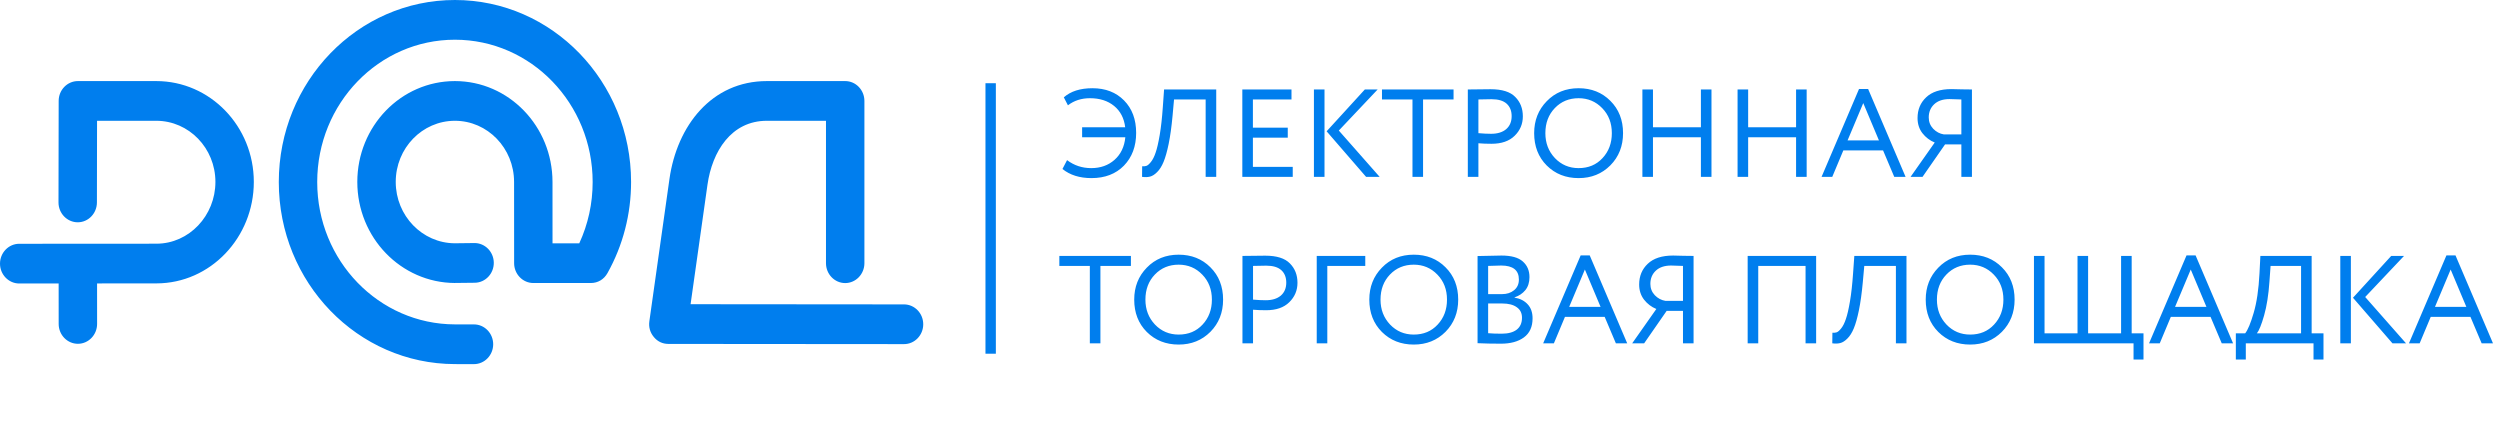 <?xml version="1.0" encoding="UTF-8"?> <svg xmlns="http://www.w3.org/2000/svg" width="211" height="36" viewBox="0 0 211 36" fill="none"><path fill-rule="evenodd" clip-rule="evenodd" d="M69.713 10.194H64.72C61.719 10.194 60.108 12.78 59.71 15.596L58.285 25.675L76.302 25.691C77.195 25.693 77.923 26.446 77.921 27.369C77.921 28.292 77.193 29.045 76.299 29.043L56.409 29.027C55.921 29.025 55.501 28.828 55.184 28.445C54.865 28.064 54.736 27.606 54.807 27.108L56.501 15.114C57.137 10.611 60.065 6.843 64.72 6.843H71.335C72.228 6.843 72.956 7.595 72.956 8.519V22.215C72.956 23.139 72.226 23.891 71.335 23.891C70.441 23.891 69.713 23.139 69.713 22.215V10.194ZM46.633 20.535H48.891C49.636 18.924 50.02 17.163 50.02 15.364C50.02 8.729 44.817 3.352 38.395 3.352C31.976 3.352 26.773 8.729 26.773 15.364C26.773 22.003 31.98 27.369 38.397 27.378L40.006 27.38C40.436 27.381 40.848 27.558 41.151 27.873C41.455 28.188 41.625 28.614 41.625 29.058C41.623 29.981 40.895 30.732 40.002 30.732L38.393 30.73C30.187 30.716 23.53 23.851 23.53 15.364C23.53 6.881 30.187 0 38.395 0C46.605 0 53.263 6.881 53.263 15.363C53.263 18.069 52.581 20.71 51.271 23.05C50.973 23.583 50.461 23.887 49.867 23.887H45.014C44.121 23.887 43.392 23.134 43.392 22.213L43.388 15.355C43.386 12.506 41.154 10.194 38.395 10.194C35.636 10.194 33.4 12.503 33.4 15.355C33.4 18.215 35.647 20.52 38.382 20.533L40.036 20.513C40.929 20.504 41.666 21.248 41.676 22.171C41.685 23.094 40.965 23.854 40.072 23.864L38.419 23.882C38.41 23.885 38.404 23.885 38.393 23.885C33.848 23.862 30.157 20.059 30.157 15.355C30.157 10.653 33.846 6.843 38.395 6.843C42.943 6.843 46.627 10.655 46.631 15.352L46.633 20.535ZM8.193 23.922L8.195 27.34C8.195 28.263 7.467 29.016 6.574 29.016C5.681 29.016 4.952 28.263 4.952 27.343L4.95 23.924L1.624 23.927C0.73 23.927 0 23.174 0 22.251C0 21.33 0.728 20.575 1.622 20.575L13.201 20.568C15.966 20.566 18.181 18.197 18.181 15.355C18.181 12.503 15.945 10.194 13.188 10.194H8.191L8.18 17.088C8.178 18.011 7.45 18.764 6.557 18.762C5.663 18.759 4.935 18.005 4.937 17.084L4.952 8.514C4.952 7.593 5.681 6.843 6.574 6.843H13.188C17.736 6.843 21.422 10.655 21.422 15.355C21.422 20.046 17.759 23.916 13.203 23.918L8.193 23.922Z" fill="#007EEE"></path><path d="M91.331 11.587V10.744H94.966C94.875 9.978 94.563 9.378 94.031 8.942C93.499 8.507 92.819 8.289 91.993 8.289C91.271 8.289 90.651 8.489 90.133 8.889L89.786 8.215C90.368 7.702 91.173 7.446 92.203 7.446C93.302 7.446 94.192 7.79 94.871 8.478C95.551 9.167 95.891 10.08 95.891 11.218C95.891 12.349 95.547 13.269 94.861 13.979C94.174 14.681 93.26 15.032 92.119 15.032C91.124 15.032 90.308 14.776 89.671 14.263L90.06 13.515C90.655 13.964 91.334 14.189 92.098 14.189C92.882 14.189 93.537 13.957 94.062 13.494C94.595 13.023 94.9 12.387 94.977 11.587H91.331ZM101.757 14.927V8.394H99.089L98.963 9.785C98.879 10.698 98.77 11.481 98.637 12.135C98.504 12.781 98.36 13.29 98.206 13.662C98.052 14.035 97.87 14.323 97.66 14.526C97.457 14.73 97.257 14.857 97.061 14.906C96.865 14.955 96.641 14.962 96.389 14.927L96.399 14.031C96.532 14.045 96.651 14.035 96.756 14C96.862 13.964 96.988 13.856 97.135 13.673C97.289 13.483 97.422 13.22 97.534 12.883C97.653 12.546 97.769 12.047 97.881 11.386C97.993 10.726 98.08 9.94 98.143 9.026L98.248 7.551H102.65V14.927H101.757ZM104.852 14.927V7.551H109.002V8.394H105.745V10.775H108.687V11.618H105.745V14.084H109.107V14.927H104.852ZM116.274 7.551L112.996 11.018L116.442 14.927H115.297L111.967 11.081L115.192 7.551H116.274ZM110.895 14.927V7.551H111.788V14.927H110.895ZM116.639 8.394V7.551H122.68V8.394H120.106V14.927H119.213V8.394H116.639ZM124.777 14.927H123.884V7.551C124.017 7.551 124.329 7.548 124.819 7.541C125.317 7.534 125.646 7.53 125.807 7.53C126.774 7.53 127.467 7.748 127.887 8.183C128.315 8.612 128.528 9.156 128.528 9.817C128.528 10.463 128.297 11.011 127.835 11.46C127.379 11.91 126.728 12.135 125.881 12.135C125.474 12.135 125.107 12.121 124.777 12.092V14.927ZM125.891 8.373C125.611 8.373 125.24 8.38 124.777 8.394V11.239C125.177 11.274 125.534 11.292 125.849 11.292C126.388 11.292 126.812 11.162 127.12 10.902C127.428 10.635 127.583 10.27 127.583 9.806C127.583 9.357 127.442 9.005 127.162 8.752C126.882 8.5 126.458 8.373 125.891 8.373ZM129.483 11.239C129.483 10.164 129.837 9.265 130.544 8.542C131.252 7.811 132.148 7.446 133.234 7.446C134.313 7.446 135.206 7.801 135.913 8.51C136.628 9.22 136.985 10.129 136.985 11.239C136.985 12.328 136.628 13.234 135.913 13.957C135.199 14.674 134.306 15.032 133.234 15.032C132.155 15.032 131.259 14.678 130.544 13.968C129.837 13.258 129.483 12.349 129.483 11.239ZM130.429 11.239C130.429 12.075 130.699 12.777 131.238 13.346C131.777 13.908 132.443 14.189 133.234 14.189C134.061 14.189 134.733 13.908 135.251 13.346C135.777 12.784 136.039 12.082 136.039 11.239C136.039 10.389 135.77 9.687 135.23 9.132C134.691 8.57 134.026 8.289 133.234 8.289C132.429 8.289 131.76 8.566 131.227 9.121C130.695 9.676 130.429 10.382 130.429 11.239ZM143.556 14.927V11.587H139.511V14.927H138.618V7.551H139.511V10.744H143.556V7.551H144.449V14.927H143.556ZM151.589 14.927V11.587H147.544V14.927H146.651V7.551H147.544V10.744H151.589V7.551H152.482V14.927H151.589ZM153.74 14.927L156.902 7.509H157.669L160.831 14.927H159.875L158.93 12.693H155.578L154.643 14.927H153.74ZM157.259 8.7L155.935 11.85H158.583L157.259 8.7ZM165.539 14.927V12.187H164.163L162.261 14.927H161.252L163.291 12.029C162.877 11.861 162.531 11.597 162.25 11.239C161.977 10.881 161.841 10.456 161.841 9.964C161.841 9.255 162.082 8.672 162.566 8.215C163.049 7.751 163.763 7.52 164.709 7.52C164.877 7.52 165.171 7.527 165.591 7.541C166.012 7.548 166.292 7.551 166.432 7.551V14.927H165.539ZM164.058 11.344H165.539V8.394C165.056 8.373 164.723 8.363 164.541 8.363C163.988 8.363 163.557 8.507 163.249 8.795C162.94 9.083 162.786 9.455 162.786 9.911C162.786 10.284 162.912 10.603 163.165 10.87C163.417 11.13 163.714 11.288 164.058 11.344ZM89.408 22.443V21.6H95.449V22.443H92.875V28.976H91.982V22.443H89.408ZM95.728 25.288C95.728 24.213 96.081 23.314 96.789 22.59C97.496 21.86 98.393 21.495 99.478 21.495C100.557 21.495 101.45 21.849 102.158 22.559C102.872 23.268 103.229 24.178 103.229 25.288C103.229 26.377 102.872 27.283 102.158 28.006C101.443 28.723 100.55 29.081 99.478 29.081C98.4 29.081 97.503 28.726 96.789 28.017C96.081 27.307 95.728 26.398 95.728 25.288ZM96.673 25.288C96.673 26.124 96.943 26.826 97.482 27.395C98.022 27.957 98.687 28.238 99.478 28.238C100.305 28.238 100.977 27.957 101.496 27.395C102.021 26.833 102.284 26.131 102.284 25.288C102.284 24.438 102.014 23.735 101.475 23.18C100.935 22.619 100.27 22.338 99.478 22.338C98.673 22.338 98.004 22.615 97.472 23.17C96.939 23.725 96.673 24.431 96.673 25.288ZM105.756 28.976H104.863V21.6C104.996 21.6 105.308 21.596 105.798 21.59C106.295 21.582 106.624 21.579 106.785 21.579C107.752 21.579 108.445 21.797 108.866 22.232C109.293 22.661 109.507 23.205 109.507 23.865C109.507 24.512 109.275 25.059 108.813 25.509C108.358 25.959 107.707 26.183 106.859 26.183C106.453 26.183 106.085 26.169 105.756 26.141V28.976ZM106.87 22.422C106.589 22.422 106.218 22.429 105.756 22.443V25.288C106.155 25.323 106.512 25.34 106.828 25.34C107.367 25.34 107.791 25.21 108.099 24.951C108.407 24.684 108.561 24.318 108.561 23.855C108.561 23.405 108.421 23.054 108.141 22.801C107.861 22.548 107.437 22.422 106.87 22.422ZM111.132 28.976V21.6H115.229V22.443H112.025V28.976H111.132ZM115.57 25.288C115.57 24.213 115.924 23.314 116.632 22.59C117.339 21.86 118.236 21.495 119.321 21.495C120.4 21.495 121.293 21.849 122 22.559C122.715 23.268 123.072 24.178 123.072 25.288C123.072 26.377 122.715 27.283 122 28.006C121.286 28.723 120.393 29.081 119.321 29.081C118.243 29.081 117.346 28.726 116.632 28.017C115.924 27.307 115.57 26.398 115.57 25.288ZM116.516 25.288C116.516 26.124 116.786 26.826 117.325 27.395C117.864 27.957 118.53 28.238 119.321 28.238C120.148 28.238 120.82 27.957 121.338 27.395C121.864 26.833 122.126 26.131 122.126 25.288C122.126 24.438 121.857 23.735 121.317 23.18C120.778 22.619 120.113 22.338 119.321 22.338C118.516 22.338 117.847 22.615 117.314 23.17C116.782 23.725 116.516 24.431 116.516 25.288ZM124.706 28.965V21.61C125.798 21.582 126.471 21.568 126.723 21.568C127.549 21.568 128.148 21.733 128.519 22.064C128.898 22.394 129.087 22.836 129.087 23.391C129.087 23.834 128.971 24.199 128.74 24.487C128.509 24.768 128.204 24.972 127.826 25.098V25.119C128.295 25.197 128.666 25.386 128.94 25.688C129.213 25.983 129.349 26.377 129.349 26.868C129.349 27.585 129.104 28.122 128.614 28.48C128.131 28.832 127.486 29.007 126.681 29.007C125.938 29.007 125.28 28.993 124.706 28.965ZM126.786 25.614H125.599V28.122C125.921 28.15 126.299 28.164 126.733 28.164C127.287 28.164 127.71 28.052 128.005 27.827C128.306 27.595 128.456 27.258 128.456 26.816C128.456 26.429 128.309 26.134 128.015 25.93C127.728 25.72 127.318 25.614 126.786 25.614ZM126.702 22.411C126.492 22.411 126.124 22.422 125.599 22.443V24.824H126.775C127.182 24.824 127.518 24.715 127.784 24.498C128.057 24.28 128.194 23.978 128.194 23.591C128.194 22.805 127.696 22.411 126.702 22.411ZM130.244 28.976L133.407 21.558H134.173L137.336 28.976H136.38L135.434 26.742H132.083L131.148 28.976H130.244ZM133.764 22.748L132.44 25.899H135.088L133.764 22.748ZM142.044 28.976V26.236H140.667L138.766 28.976H137.757L139.795 26.078C139.382 25.91 139.035 25.646 138.755 25.288C138.482 24.93 138.345 24.505 138.345 24.013C138.345 23.303 138.587 22.72 139.07 22.264C139.554 21.8 140.268 21.568 141.214 21.568C141.382 21.568 141.676 21.575 142.096 21.59C142.516 21.596 142.796 21.6 142.937 21.6V28.976H142.044ZM140.562 25.393H142.044V22.443C141.56 22.422 141.228 22.411 141.045 22.411C140.492 22.411 140.061 22.555 139.753 22.843C139.445 23.131 139.291 23.504 139.291 23.96C139.291 24.332 139.417 24.652 139.669 24.919C139.921 25.179 140.219 25.337 140.562 25.393ZM152.389 28.976V22.443H148.396V28.976H147.503V21.6H153.282V28.976H152.389ZM160.014 28.976V22.443H157.345L157.219 23.834C157.135 24.747 157.026 25.53 156.893 26.183C156.76 26.83 156.617 27.339 156.462 27.711C156.308 28.084 156.126 28.372 155.916 28.575C155.713 28.779 155.513 28.905 155.317 28.954C155.121 29.004 154.897 29.011 154.645 28.976L154.655 28.08C154.788 28.094 154.908 28.084 155.013 28.048C155.118 28.013 155.244 27.904 155.391 27.722C155.545 27.532 155.678 27.269 155.79 26.931C155.909 26.594 156.025 26.096 156.137 25.435C156.249 24.775 156.336 23.988 156.399 23.075L156.504 21.6H160.907V28.976H160.014ZM162.531 25.288C162.531 24.213 162.884 23.314 163.592 22.59C164.299 21.86 165.196 21.495 166.281 21.495C167.36 21.495 168.253 21.849 168.96 22.559C169.675 23.268 170.032 24.178 170.032 25.288C170.032 26.377 169.675 27.283 168.96 28.006C168.246 28.723 167.353 29.081 166.281 29.081C165.203 29.081 164.306 28.726 163.592 28.017C162.884 27.307 162.531 26.398 162.531 25.288ZM163.476 25.288C163.476 26.124 163.746 26.826 164.285 27.395C164.825 27.957 165.49 28.238 166.281 28.238C167.108 28.238 167.78 27.957 168.299 27.395C168.824 26.833 169.087 26.131 169.087 25.288C169.087 24.438 168.817 23.735 168.278 23.18C167.738 22.619 167.073 22.338 166.281 22.338C165.476 22.338 164.807 22.615 164.275 23.17C163.742 23.725 163.476 24.431 163.476 25.288ZM171.666 28.976V21.6H172.559V28.133H175.343V21.6H176.236V28.133H179.02V21.6H179.913V28.133H180.911V30.345H180.071V28.976H171.666ZM181.38 28.976L184.542 21.558H185.309L188.471 28.976H187.515L186.57 26.742H183.218L182.283 28.976H181.38ZM184.899 22.748L183.575 25.899H186.223L184.899 22.748ZM188.705 30.345V28.133H189.493C189.717 27.852 189.955 27.279 190.208 26.415C190.467 25.544 190.631 24.431 190.701 23.075L190.775 21.6H195.103V28.133H196.102V30.345H195.261V28.976H189.546V30.345H188.705ZM191.542 23.76C191.465 24.884 191.314 25.839 191.09 26.626C190.866 27.406 190.663 27.908 190.481 28.133H194.21V22.443H191.636L191.542 23.76ZM202.9 21.6L199.622 25.067L203.068 28.976H201.923L198.592 25.13L201.818 21.6H202.9ZM197.521 28.976V21.6H198.414V28.976H197.521ZM203.316 28.976L206.478 21.558H207.245L210.408 28.976H209.451L208.506 26.742H205.154L204.219 28.976H203.316ZM206.835 22.748L205.512 25.899H208.159L206.835 22.748Z" fill="#007EEE"></path><rect x="83.174" y="7.024" width="0.876" height="22.829" fill="#007EEE"></rect></svg> 